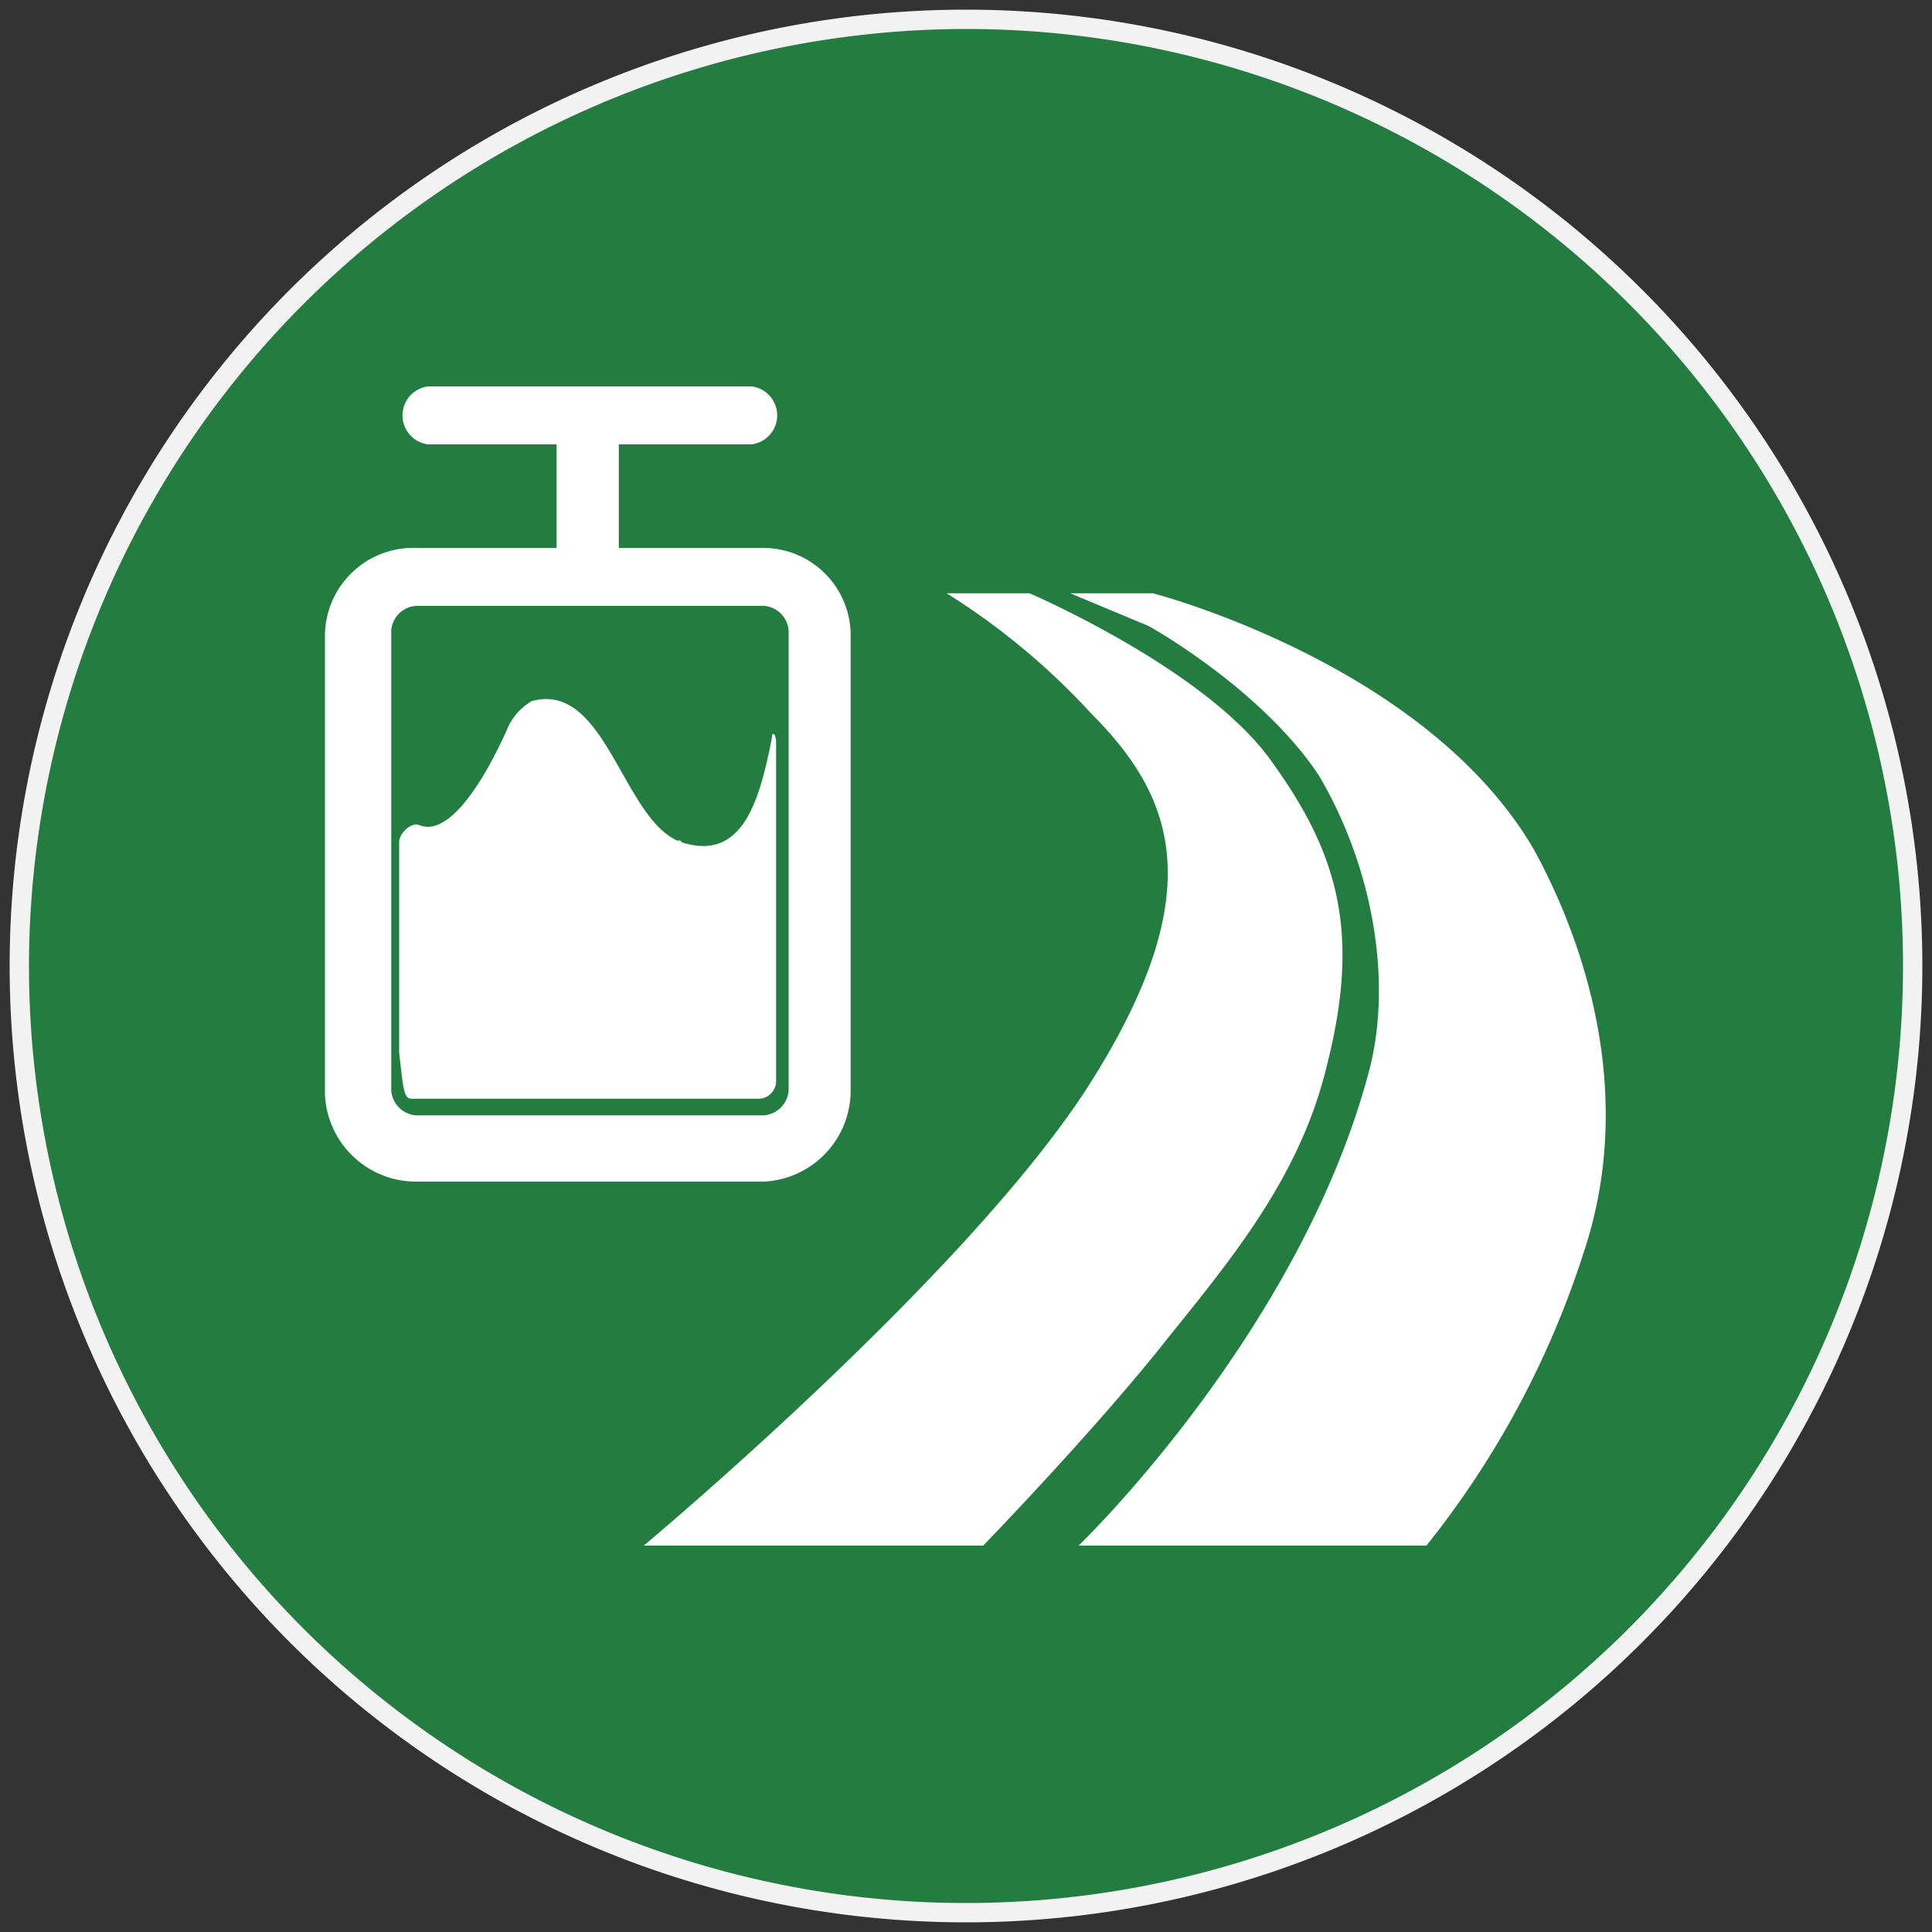<svg id="图层_1" data-name="图层 1" xmlns="http://www.w3.org/2000/svg" viewBox="0 0 100 100"><rect x="0" y="0" width="100" height="100" fill="#333333" stroke="none"/><defs><style>.cls-1{fill:#237d41;}.cls-2{fill:#f2f2f2;}.cls-3{fill:#fff;}</style></defs><circle class="cls-1" cx="50" cy="50" r="49"/><path class="cls-2" d="M50,1.5A48.5,48.5,0,1,1,1.5,50,48.56,48.56,0,0,1,50,1.5m0-1A49.5,49.5,0,1,0,99.5,50,49.5,49.5,0,0,0,50,.5Z"/><path class="cls-3" d="M49,30.71h4.29s9,3.86,12.44,8.58,4.71,8.79,3,15.65c-1.29,5.57-4.5,9.65-8.15,14.15C56.9,73.8,50.89,80,50.89,80H33.32S50.25,65.87,56.47,56s4.29-14.79,0-19.08A36.15,36.15,0,0,0,49,30.71Z"/><path class="cls-3" d="M55.4,30.71h4.28S73.83,34.36,79.41,44c1.28,2.36,5.78,11.15,2.57,20.8A47.37,47.37,0,0,1,73.83,80h-18s11.37-10.93,15-24.44c1.29-4.72.22-10.72-2.57-15.43-3-4.51-8.79-7.72-8.79-7.72Z"/><path class="cls-3" d="M39.53,61.16h-18a4.72,4.72,0,0,1-4.71-4.51V32.86a4.57,4.57,0,0,1,4.71-4.5h18a4.53,4.53,0,0,1,4.5,4.5V56.44a4.72,4.72,0,0,1-4.5,4.72Zm-18-29.8a1.38,1.38,0,0,0-1.28,1.28v23.8a1.39,1.39,0,0,0,1.28,1.29h18a1.39,1.39,0,0,0,1.29-1.29V32.64a1.38,1.38,0,0,0-1.29-1.28ZM38.89,23H22.17a1.51,1.51,0,0,1,0-3H38.89a1.51,1.51,0,0,1,0,3Z"/><path class="cls-3" d="M21.31,56.87h18a.92.92,0,0,0,.86-.86V38.43c0-.43-.22-.64-.22-.21-.64,3.21-1.5,6.43-4.72,5.36-.42-.22.22,0,0,0-3-1.08-3.85-8.36-7.71-7.29a3.06,3.06,0,0,0-1.29,1.5c-.86,1.93-2.79,5.57-4.5,4.93-.43-.22-1.07.43-1.07.86V54.51c.21,1.71.21,2.36.64,2.36Z"/><rect class="cls-3" x="28.81" y="21.5" width="3.22" height="7.07"/></svg>
